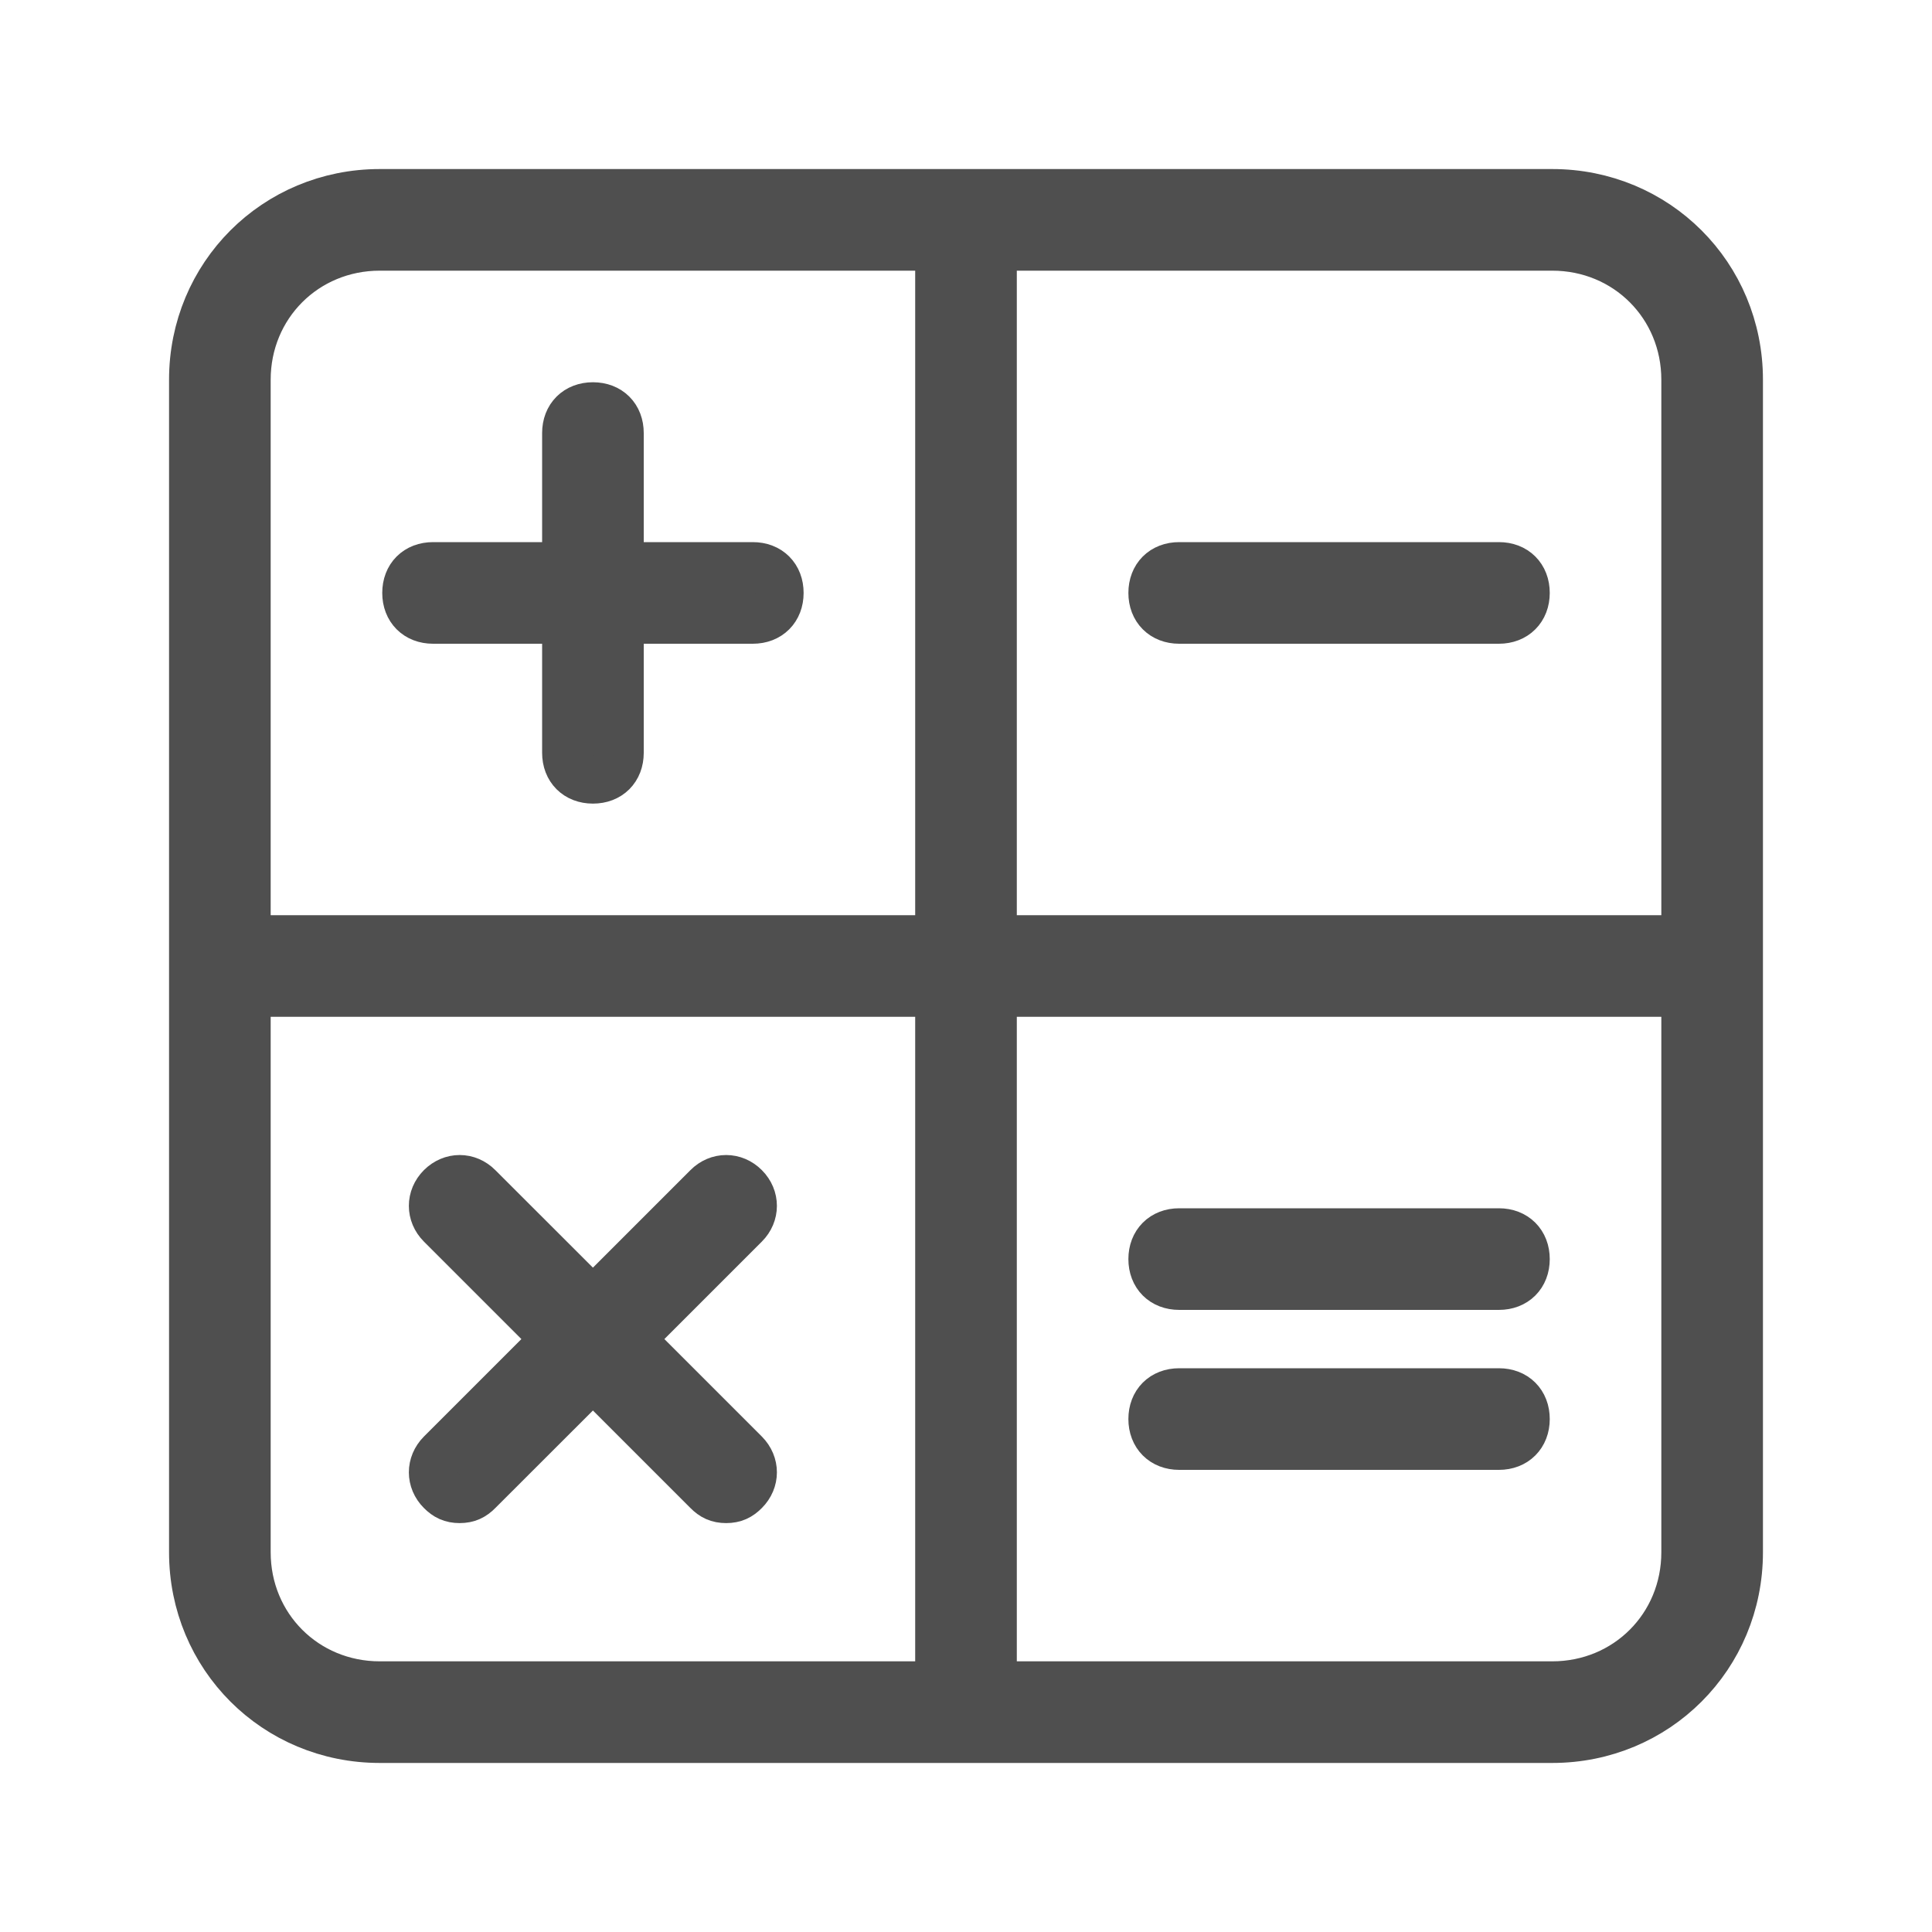 <svg width="20" height="20" viewBox="0 0 20 20" fill="none" xmlns="http://www.w3.org/2000/svg">
<path d="M16.069 2H10H3.931C2.855 2 2 2.855 2 3.931V10V16.069C2 17.145 2.855 18 3.931 18H10H16.069C17.145 18 18 17.145 18 16.069V10V3.931C18 2.855 17.145 2 16.069 2ZM17.448 3.931V9.724H10.276V2.552H16.069C16.841 2.552 17.448 3.159 17.448 3.931ZM2.552 3.931C2.552 3.159 3.159 2.552 3.931 2.552H9.724V9.724H2.552V3.931ZM2.552 16.069V10.276H9.724V17.448H3.931C3.159 17.448 2.552 16.841 2.552 16.069ZM17.448 16.069C17.448 16.841 16.841 17.448 16.069 17.448H10.276V10.276H17.448V16.069Z" fill="#4F4F4F" stroke="#4F4F4F" stroke-width="0.5"/>
<path d="M7.793 5.862H6.414V4.483C6.414 4.317 6.304 4.207 6.138 4.207C5.973 4.207 5.862 4.317 5.862 4.483V5.862H4.483C4.317 5.862 4.207 5.972 4.207 6.138C4.207 6.303 4.317 6.414 4.483 6.414H5.862V7.793C5.862 7.959 5.973 8.069 6.138 8.069C6.304 8.069 6.414 7.959 6.414 7.793V6.414H7.793C7.959 6.414 8.069 6.303 8.069 6.138C8.069 5.972 7.959 5.862 7.793 5.862Z" fill="#4F4F4F" stroke="#4F4F4F" stroke-width="0.5"/>
<path d="M7.71 12.29C7.6 12.179 7.434 12.179 7.324 12.29L6.138 13.476L4.951 12.29C4.841 12.179 4.676 12.179 4.565 12.29C4.455 12.4 4.455 12.566 4.565 12.676L5.751 13.862L4.565 15.048C4.455 15.159 4.455 15.324 4.565 15.434C4.62 15.49 4.676 15.517 4.758 15.517C4.841 15.517 4.896 15.49 4.951 15.434L6.138 14.248L7.324 15.434C7.379 15.49 7.434 15.517 7.517 15.517C7.6 15.517 7.655 15.49 7.71 15.434C7.82 15.324 7.82 15.159 7.71 15.048L6.524 13.862L7.71 12.676C7.82 12.566 7.82 12.4 7.71 12.29Z" fill="#4F4F4F" stroke="#4F4F4F" stroke-width="0.5"/>
<path d="M12.207 6.414H15.517C15.682 6.414 15.793 6.303 15.793 6.138C15.793 5.972 15.682 5.862 15.517 5.862H12.207C12.041 5.862 11.931 5.972 11.931 6.138C11.931 6.303 12.041 6.414 12.207 6.414Z" fill="#4F4F4F" stroke="#4F4F4F" stroke-width="0.5"/>
<path d="M12.207 14.966H15.517C15.682 14.966 15.793 14.855 15.793 14.69C15.793 14.524 15.682 14.414 15.517 14.414H12.207C12.041 14.414 11.931 14.524 11.931 14.69C11.931 14.855 12.041 14.966 12.207 14.966Z" fill="#4F4F4F" stroke="#4F4F4F" stroke-width="0.5"/>
<path d="M12.207 13.31H15.517C15.682 13.31 15.793 13.2 15.793 13.034C15.793 12.869 15.682 12.758 15.517 12.758H12.207C12.041 12.758 11.931 12.869 11.931 13.034C11.931 13.2 12.041 13.31 12.207 13.31Z" fill="#4F4F4F" stroke="#4F4F4F" stroke-width="0.5"/>
</svg>
